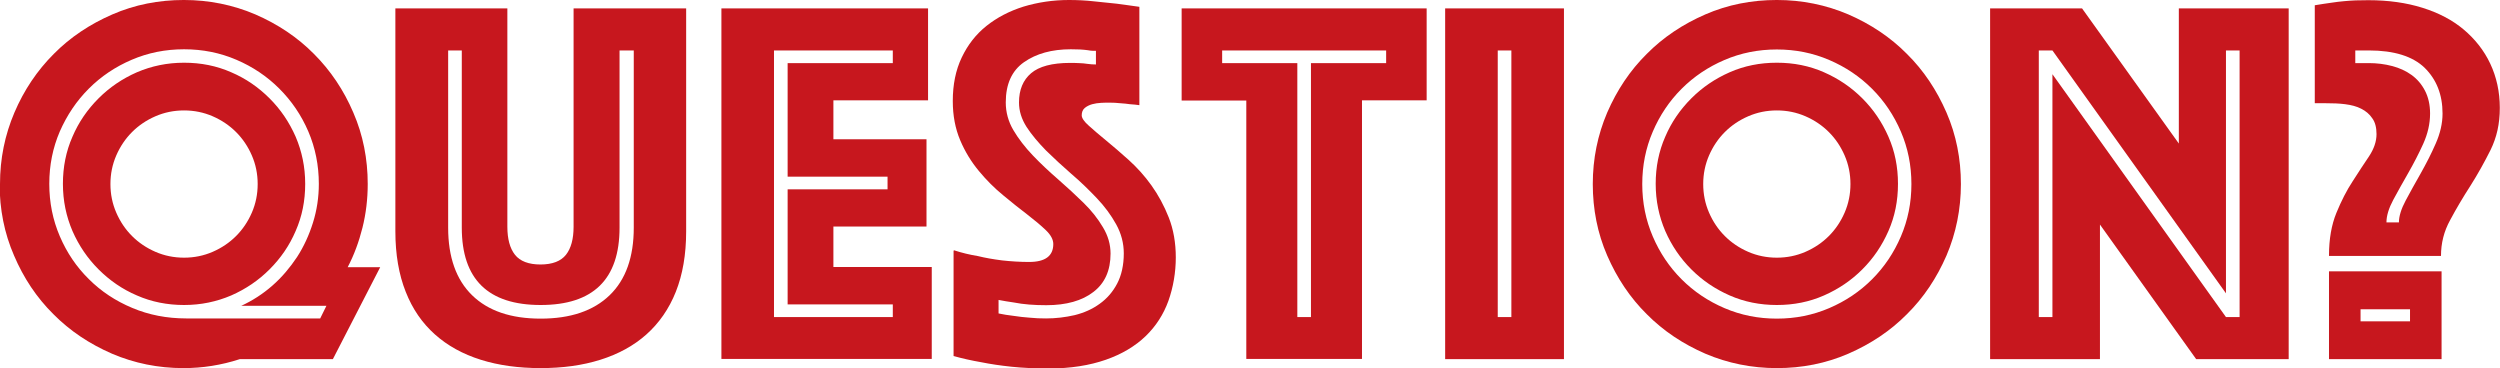<?xml version="1.0" encoding="UTF-8"?><svg id="_レイヤー_2" xmlns="http://www.w3.org/2000/svg" viewBox="0 0 128.36 18.9"><defs><style>.cls-1{fill:#c7171e;}</style></defs><g id="_レイヤー_1-2"><path class="cls-1" d="m0,9.45c0-1.3.25-2.52.74-3.67.49-1.15,1.17-2.16,2.02-3.01.85-.86,1.86-1.53,3.01-2.03,1.15-.5,2.38-.74,3.67-.74s2.52.25,3.67.74c1.15.5,2.16,1.17,3.01,2.03.85.85,1.53,1.86,2.02,3.01.5,1.15.74,2.38.74,3.67,0,.77-.09,1.52-.27,2.24-.18.72-.43,1.4-.76,2.03h1.67l-2.43,4.72h-4.78c-.95.31-1.92.46-2.89.46-1.3,0-2.52-.25-3.67-.74-1.15-.5-2.16-1.17-3.01-2.03-.86-.85-1.53-1.86-2.02-3.01-.5-1.15-.74-2.38-.74-3.67Zm12.37,6.26c.59-.27,1.13-.62,1.62-1.05.49-.43.9-.92,1.26-1.46.35-.54.62-1.13.82-1.77.2-.64.3-1.3.3-1.99,0-.95-.18-1.85-.54-2.69-.36-.84-.86-1.57-1.49-2.2-.63-.63-1.36-1.12-2.2-1.48-.84-.36-1.73-.54-2.69-.54s-1.85.18-2.69.54c-.84.36-1.57.85-2.2,1.48s-1.12,1.36-1.49,2.2c-.36.84-.54,1.73-.54,2.69s.18,1.85.54,2.69c.36.84.85,1.57,1.49,2.2.63.63,1.37,1.12,2.23,1.48.85.36,1.78.54,2.77.54h6.88l.32-.65h-4.4Zm-2.92-.05c-.86,0-1.67-.16-2.42-.49-.75-.32-1.4-.77-1.97-1.34s-1.01-1.22-1.34-1.97c-.32-.75-.49-1.55-.49-2.42s.16-1.67.49-2.42c.32-.75.77-1.4,1.34-1.97s1.22-1.01,1.97-1.34c.75-.32,1.55-.49,2.42-.49s1.67.16,2.42.49c.75.32,1.4.77,1.97,1.34s1.01,1.22,1.34,1.97c.32.75.49,1.55.49,2.42s-.16,1.67-.49,2.42c-.32.75-.77,1.4-1.34,1.97s-1.22,1.01-1.97,1.34c-.75.32-1.55.49-2.42.49Zm-3.78-6.21c0,.52.1,1.01.3,1.47s.47.86.81,1.2.74.61,1.2.81.95.3,1.47.3,1.01-.1,1.47-.3.86-.47,1.2-.81.61-.74.81-1.2c.2-.46.3-.95.3-1.47s-.1-1.01-.3-1.47c-.2-.46-.47-.86-.81-1.2-.34-.34-.74-.61-1.2-.81s-.95-.3-1.47-.3-1.01.1-1.47.3-.86.47-1.2.81c-.34.34-.61.74-.81,1.2s-.3.95-.3,1.47Z"/><path class="cls-1" d="m27.76,18.9c-1.13,0-2.16-.14-3.08-.43s-1.7-.72-2.35-1.3c-.65-.58-1.15-1.3-1.5-2.19-.35-.88-.53-1.92-.53-3.1V.43h5.75v11.21c0,.63.13,1.11.39,1.44s.7.5,1.31.5,1.05-.17,1.31-.5.39-.81.39-1.44V.43h5.78v11.45c0,1.19-.18,2.22-.53,3.1-.35.88-.86,1.61-1.51,2.19s-1.44,1.01-2.36,1.3-1.94.43-3.08.43Zm0-3.24c-2.7,0-4.05-1.32-4.05-3.97V2.59h-.7v9.1c0,1.51.41,2.67,1.23,3.47s1.99,1.2,3.52,1.2,2.71-.4,3.54-1.2,1.24-1.96,1.24-3.47V2.59h-.73v9.1c0,2.65-1.35,3.97-4.05,3.97Z"/><path class="cls-1" d="m37.04.43h10.61v4.72h-4.86v2h4.78v4.48h-4.78v2.08h5.05v4.72h-10.8V.43Zm8.8,15.85v-.65h-5.4v-5.91h5.13v-.65h-5.13V3.24h5.4v-.65h-6.1v13.69h6.1Z"/><path class="cls-1" d="m48.98,12.85c.4.13.81.23,1.24.3.36.09.77.16,1.23.22.46.05.92.08,1.39.08.83,0,1.24-.31,1.24-.92,0-.23-.13-.47-.38-.71-.25-.24-.57-.51-.96-.81s-.8-.62-1.24-.99c-.44-.36-.85-.77-1.24-1.24-.39-.47-.71-.99-.96-1.58s-.38-1.26-.38-2.01c0-.85.15-1.59.46-2.24.31-.65.73-1.19,1.27-1.62.54-.43,1.17-.76,1.9-.99.73-.22,1.51-.34,2.33-.34.43,0,.86.02,1.3.07.43.04.82.08,1.16.12.4.05.78.11,1.16.16v5.05c-.14-.02-.31-.04-.49-.05-.14-.02-.31-.04-.49-.05-.18-.02-.37-.03-.57-.03-.11,0-.24,0-.41.01s-.31.03-.46.07c-.14.04-.27.1-.38.19-.11.09-.16.22-.16.38,0,.14.12.32.37.54.24.22.54.47.89.76s.74.62,1.16,1,.81.81,1.16,1.3c.35.49.65,1.04.89,1.65.24.61.36,1.3.36,2.05s-.13,1.53-.38,2.23c-.25.69-.64,1.3-1.17,1.81-.53.51-1.21.92-2.04,1.21s-1.81.45-2.94.45c-.68,0-1.32-.03-1.9-.09-.58-.06-1.1-.14-1.55-.23-.52-.09-1-.2-1.43-.32v-5.4Zm2.27,3.24c.25.05.52.1.81.13.25.04.52.07.8.09.28.03.56.04.85.04.5,0,.99-.06,1.47-.17.48-.12.91-.31,1.28-.58.38-.27.68-.62.9-1.04.22-.42.34-.94.34-1.55,0-.52-.13-1.02-.39-1.49-.26-.47-.59-.92-1-1.35-.41-.43-.84-.85-1.3-1.24-.46-.4-.89-.8-1.3-1.2-.4-.41-.74-.81-1-1.21-.26-.41-.39-.82-.39-1.26,0-.65.21-1.15.62-1.5.41-.35,1.08-.53,2-.53.14,0,.29,0,.45.01.15,0,.3.02.45.04.14.02.29.03.43.03v-.7c-.13,0-.26,0-.4-.03-.13-.02-.27-.03-.42-.04-.15,0-.31-.01-.47-.01-.97,0-1.77.22-2.4.66-.63.44-.94,1.13-.94,2.07,0,.5.13.98.39,1.42.26.44.59.87,1,1.3.4.42.84.83,1.3,1.23.46.4.89.8,1.3,1.2s.74.82,1,1.26c.26.43.39.88.39,1.35,0,.86-.29,1.52-.88,1.97-.58.45-1.39.68-2.42.68-.61,0-1.17-.04-1.67-.14-.27-.04-.53-.08-.78-.13v.7Z"/><path class="cls-1" d="m63.99,5.16h-3.32V.43h12.58v4.72h-3.32v13.28h-5.94V5.16Zm3.32,11.12V3.24h3.86v-.65h-8.42v.65h3.86v13.04h.7Z"/><path class="cls-1" d="m74.2.43h6.1v18.01h-6.1V.43Zm3.4,15.85V2.59h-.7v13.69h.7Z"/><path class="cls-1" d="m81.78,9.45c0-1.3.25-2.52.74-3.67.5-1.15,1.17-2.16,2.03-3.01.85-.86,1.86-1.53,3.01-2.03,1.15-.5,2.38-.74,3.67-.74s2.52.25,3.67.74c1.15.5,2.16,1.17,3.01,2.03.86.85,1.53,1.86,2.03,3.01.5,1.15.74,2.38.74,3.67s-.25,2.52-.74,3.67c-.5,1.15-1.17,2.16-2.03,3.01-.85.86-1.86,1.53-3.01,2.03-1.15.5-2.38.74-3.67.74s-2.52-.25-3.67-.74c-1.15-.5-2.16-1.17-3.01-2.03-.86-.85-1.53-1.86-2.03-3.01-.5-1.15-.74-2.38-.74-3.67Zm2.54,0c0,.96.18,1.85.54,2.69.36.84.85,1.57,1.48,2.2s1.36,1.12,2.2,1.48c.84.36,1.73.54,2.69.54s1.85-.18,2.69-.54c.84-.36,1.57-.85,2.2-1.48.63-.63,1.12-1.36,1.48-2.2.36-.84.54-1.73.54-2.69s-.18-1.85-.54-2.69c-.36-.84-.85-1.57-1.48-2.2-.63-.63-1.36-1.12-2.2-1.48-.84-.36-1.73-.54-2.69-.54s-1.85.18-2.69.54c-.84.36-1.57.85-2.2,1.48-.63.63-1.12,1.36-1.48,2.2-.36.84-.54,1.73-.54,2.69Zm6.91,6.21c-.86,0-1.67-.16-2.42-.49s-1.4-.77-1.97-1.34c-.57-.57-1.01-1.22-1.34-1.97-.32-.75-.49-1.55-.49-2.42s.16-1.67.49-2.42c.32-.75.77-1.4,1.34-1.97.57-.57,1.22-1.01,1.97-1.34s1.55-.49,2.42-.49,1.67.16,2.42.49,1.4.77,1.97,1.34c.57.57,1.01,1.22,1.34,1.97s.49,1.55.49,2.42-.16,1.67-.49,2.42-.77,1.4-1.34,1.97c-.57.57-1.22,1.01-1.97,1.34s-1.55.49-2.42.49Zm-3.78-6.21c0,.52.1,1.01.3,1.47s.47.86.81,1.2.74.61,1.2.81.95.3,1.47.3,1.01-.1,1.47-.3.86-.47,1.2-.81c.34-.34.61-.74.81-1.2s.3-.95.3-1.47-.1-1.01-.3-1.47-.47-.86-.81-1.2c-.34-.34-.74-.61-1.2-.81s-.95-.3-1.47-.3-1.01.1-1.47.3-.86.47-1.2.81c-.34.34-.61.74-.81,1.2s-.3.95-.3,1.47Z"/><path class="cls-1" d="m102.17.43h4.73l4.97,6.94V.43h5.64v18.01h-4.75l-4.94-6.91v6.91h-5.64V.43Zm3.21,15.85V3.81l8.91,12.47h.7V2.59h-.7v12.47l-8.91-12.47h-.7v13.69h.7Z"/><path class="cls-1" d="m119.58,13.12c0-.85.13-1.58.38-2.19.25-.61.53-1.16.84-1.63.31-.48.58-.9.84-1.28.25-.38.38-.76.38-1.13,0-.34-.07-.62-.22-.82-.14-.21-.33-.37-.57-.49-.23-.12-.51-.19-.82-.23-.31-.04-.64-.05-.99-.05h-.57V.27c.32-.05.61-.1.85-.13.24-.04.46-.06.66-.08.2-.02.39-.03.58-.04.19,0,.41-.01.66-.01,1.03,0,1.95.13,2.78.39s1.54.63,2.12,1.12,1.04,1.07,1.36,1.75c.32.68.49,1.44.49,2.27s-.16,1.51-.47,2.15c-.32.64-.66,1.25-1.04,1.85-.38.59-.73,1.18-1.04,1.76-.32.58-.47,1.19-.47,1.84h-5.75Zm0,.81h5.78v4.51h-5.78v-4.51Zm3.59-2.51c0-.32.12-.7.35-1.13.23-.43.49-.9.77-1.39.28-.5.54-1,.77-1.53.23-.52.35-1.04.35-1.54,0-.97-.31-1.75-.92-2.35-.61-.59-1.57-.89-2.86-.89h-.7v.65h.7c.41,0,.81.05,1.19.15.38.1.71.25,1,.46.29.21.52.48.69.81.17.33.26.72.26,1.17,0,.52-.12,1.04-.35,1.55-.23.51-.49,1.01-.77,1.5s-.54.95-.77,1.38c-.23.43-.35.82-.35,1.16h.65Zm.57,5.08v-.62h-2.54v.62h2.54Z"/></g></svg>